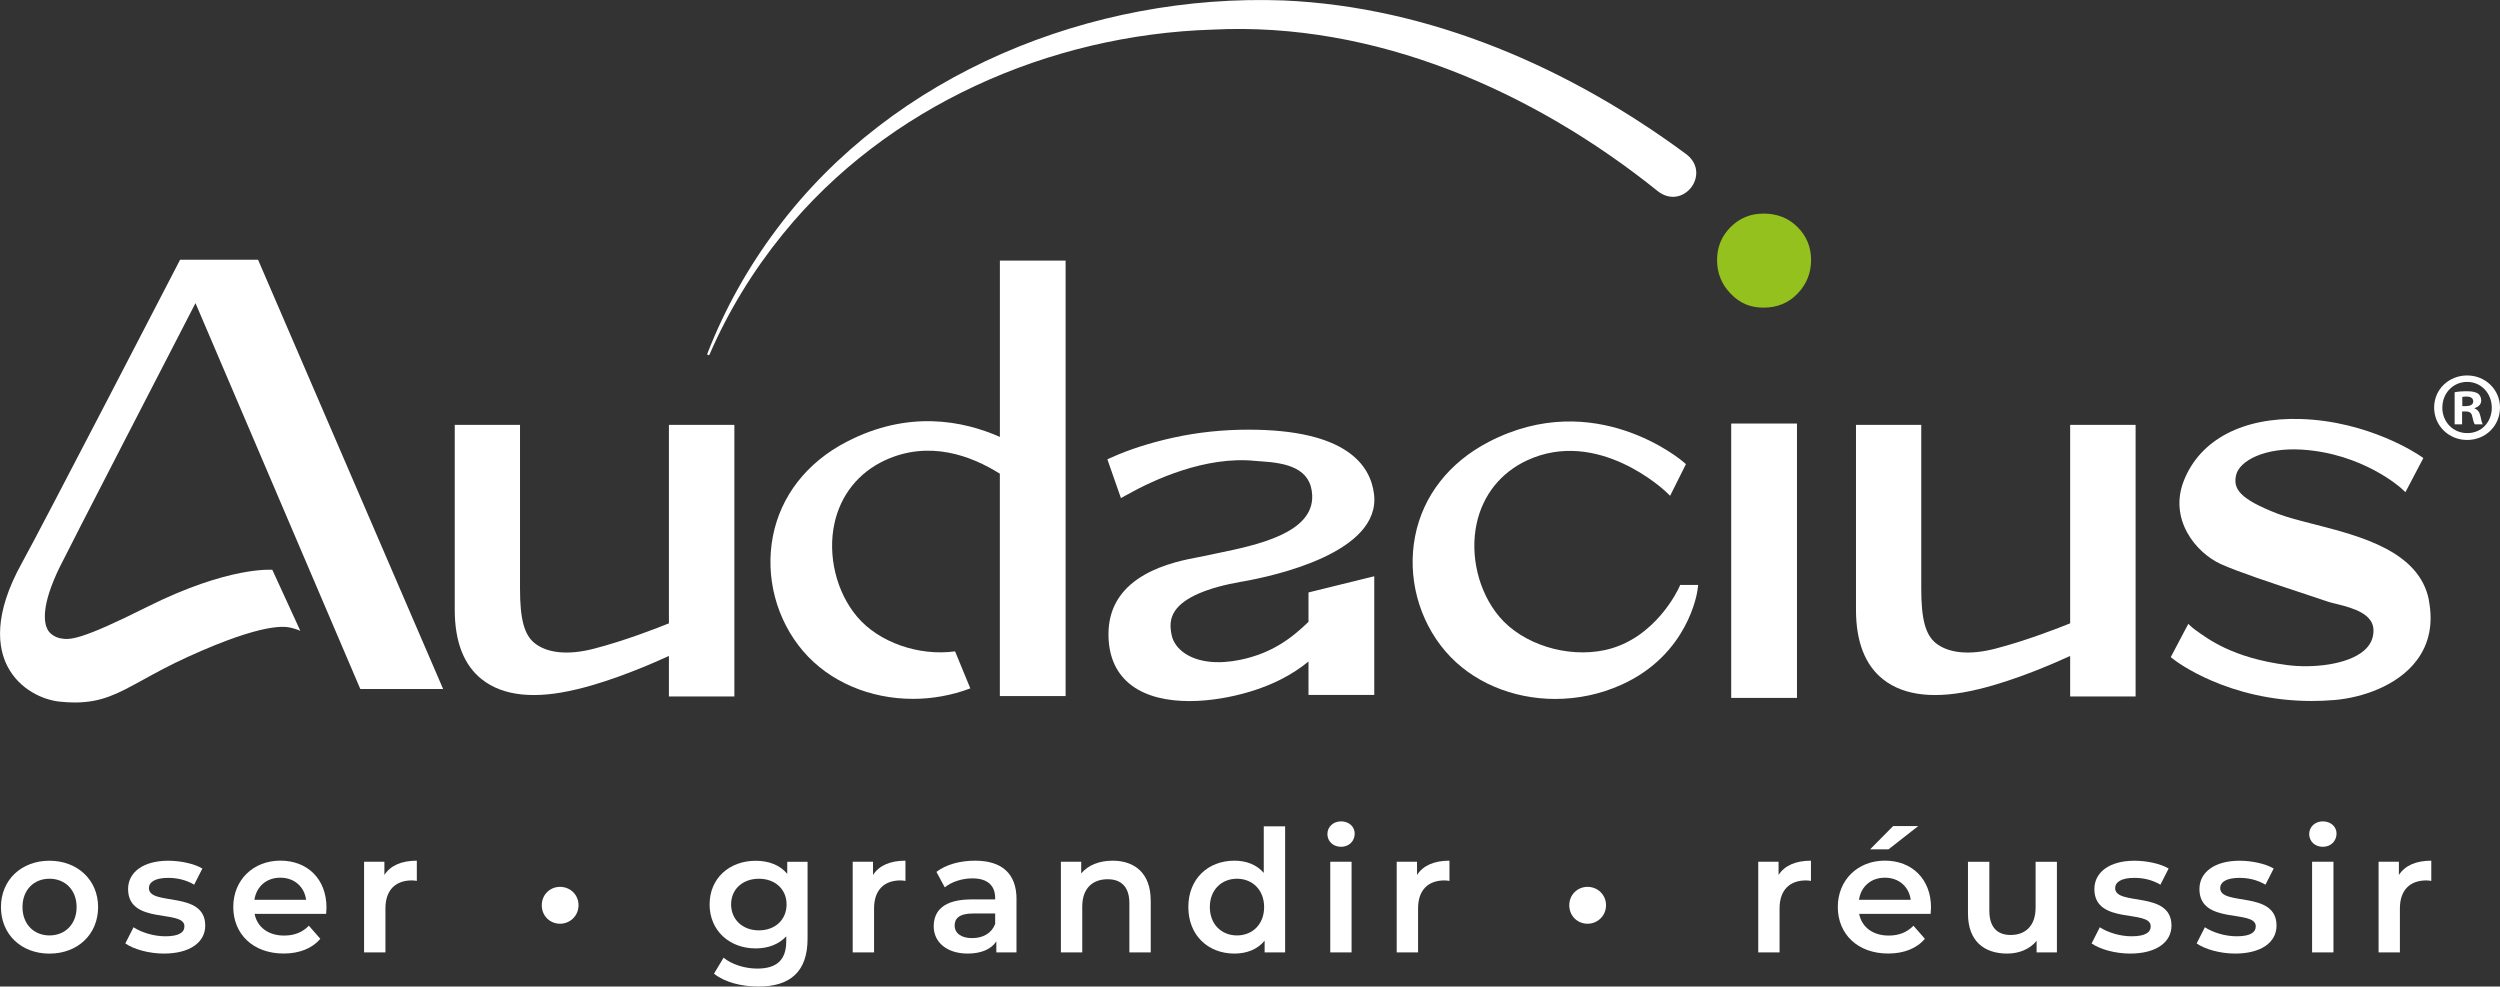 <svg xmlns="http://www.w3.org/2000/svg" id="Calque_1" data-name="Calque 1" viewBox="0 0 551.19 217.51"><rect x="0" y="0" width="551.19" height="217.51" fill="#333333" stroke="none"/><defs><style>      .cls-1 {        fill: #fff;      }      .cls-2 {        fill: #95c11f;      }    </style></defs><g><g><path class="cls-1" d="M147.48,137.43c-2.17.88-9.67,3.84-16.64,5.62-5.57,1.43-10.18.98-12.98-1.26-2.28-1.83-3.21-5.3-3.21-11.96v-36.15h-14.39v40.76c0,7.06,2.02,12.23,6,15.36,4.68,3.68,11.7,4.41,20.88,2.18l.23-.05c8.06-1.94,16.74-5.76,20.11-7.31v8.93h14.43v-59.87h-14.43v43.74Z"></path><path class="cls-1" d="M370.18,129.55c-.05.11-5.12,11.35-16.32,13.77-8.38,1.81-18.18-1.28-23.29-7.35-4.59-5.44-6.54-13.53-4.99-20.6,1.37-6.24,5.3-11.16,11.06-13.85,15.64-7.31,30.44,6.7,30.59,6.84l.99.95,3.49-6.98-.59-.51c-.19-.17-19.41-16.59-42.9-4.39-8.73,4.53-14.49,11.91-16.22,20.78-1.75,8.95.74,18.42,6.65,25.35,5.84,6.84,14.87,10.54,24.24,10.54,4.92,0,9.93-1.02,14.62-3.14,14.69-6.63,16.67-20.28,16.75-20.86l.15-1.14h-3.97s-.26.6-.26.6Z"></path><rect class="cls-1" x="381.69" y="93.38" width="14.5" height="60.49"></rect><path class="cls-1" d="M273.88,128.23c7.21-1.27,30.61-6.41,29.06-19.28-.78-6.49-6.22-14.22-27.69-14.22-5.68,0-11.22.59-16.46,1.74-5.24,1.15-9.88,2.64-13.8,4.42l-.84.38,2.99,8.55,1.3-.72c5.86-3.29,17.33-8.62,28.35-7.48.33.03.75.06,1.22.09,5.73.36,11.07,1.52,11.3,7.54.31,8.34-12.39,10.96-20.8,12.7-1.05.22-2.03.42-2.92.62-.33.07-.76.16-1.28.25-5.46,1.03-19.95,3.77-19.92,17.03.01,4.97,1.75,8.77,5.15,11.3,3.33,2.47,7.9,3.42,12.69,3.42,4.54,0,9.28-.85,13.33-2.07,5.05-1.51,9.3-3.7,12.93-6.65v7.36h14.5v-26.16s-14.5,3.57-14.5,3.57v6.48c-3.62,3.51-7.98,6.91-15.03,8.37-4.97,1.03-9.29.54-12.19-1.39-1.6-1.06-2.66-2.53-2.97-4.14-.33-1.68-.46-3.49.79-5.31,1.98-2.88,6.95-5.04,14.79-6.42Z"></path><path class="cls-1" d="M456.42,137.43c-2.17.88-9.67,3.84-16.64,5.62-5.58,1.43-10.18.98-12.98-1.26-2.28-1.83-3.21-5.3-3.21-11.96v-36.15h-14.39v40.76c0,7.06,2.02,12.23,6,15.36,4.68,3.68,11.7,4.41,20.88,2.18l.23-.05c8.06-1.94,16.74-5.76,20.11-7.31v8.93h14.43v-59.87h-14.43v43.74Z"></path><path class="cls-1" d="M535.53,132.38c-2.07-10.84-15.06-14.17-25.49-16.84-3.04-.78-5.91-1.51-8.03-2.34-8.38-3.28-9.64-5.47-9.02-8.39.68-3.2,6.29-6.2,14.53-5.68,13.39.84,21.78,8.42,21.86,8.49l.96.89,3.95-7.52-.74-.51c-.45-.31-11.31-7.64-26.33-8.1-12.72-.39-22.08,4.52-25.69,13.48-3.48,8.64,2.64,16.02,8.1,18.5,3.79,1.72,11.6,4.3,17.87,6.37,2.29.76,4.33,1.43,5.78,1.93.45.16,1.06.3,1.76.47,4.03.97,8.32,2.31,8.26,5.96-.03,1.73-.71,3.16-2.11,4.36-3.56,3.08-11.22,3.93-16.94,3.18-12.15-1.59-17.52-5.82-20.22-7.74-.83-.59-1.56-1.34-1.56-1.34l-.79,1.48-3.08,5.85.66.52c.52.41,11.96,9.15,30.41,9.15,1.64,0,3.34-.07,5.09-.22,5.93-.51,13.78-3.06,18.05-8.71,2.77-3.66,3.68-8.12,2.69-13.27Z"></path></g><path class="cls-1" d="M551.19,89.85c0,4.01-3.15,7.15-7.24,7.15s-7.28-3.15-7.28-7.15,3.23-7.07,7.28-7.07,7.24,3.15,7.24,7.07ZM538.47,89.85c0,3.15,2.33,5.64,5.52,5.64s5.39-2.5,5.39-5.6-2.28-5.69-5.43-5.69-5.47,2.54-5.47,5.64ZM542.83,93.55h-1.64v-7.07c.65-.13,1.55-.22,2.71-.22,1.34,0,1.94.22,2.46.52.39.3.69.86.69,1.55,0,.78-.6,1.38-1.46,1.64v.09c.69.26,1.08.78,1.29,1.72.22,1.08.34,1.51.52,1.77h-1.77c-.22-.26-.35-.9-.56-1.72-.13-.78-.56-1.12-1.46-1.12h-.78v2.84ZM542.87,89.54h.78c.9,0,1.64-.3,1.64-1.03,0-.65-.47-1.08-1.51-1.08-.43,0-.73.04-.9.09v2.03Z"></path><path class="cls-2" d="M396.32,50.07c1.99,1.99,2.98,4.41,2.98,7.27s-1,5.33-2.98,7.39c-1.99,2.07-4.49,3.1-7.5,3.1s-5.29-1.03-7.27-3.1c-1.99-2.06-2.98-4.53-2.98-7.39s.99-5.28,2.98-7.27c1.99-1.99,4.41-2.98,7.27-2.98,3.02,0,5.52.99,7.5,2.98Z"></path></g><g><path class="cls-1" d="M.21,199.99c0-5.99,4.51-10.22,10.69-10.22s10.73,4.23,10.73,10.22-4.48,10.26-10.73,10.26S.21,205.98.21,199.99ZM16.89,199.99c0-3.81-2.56-6.25-5.98-6.25s-5.95,2.43-5.95,6.25,2.56,6.25,5.95,6.25,5.98-2.43,5.98-6.25Z"></path><path class="cls-1" d="M27.63,208l1.81-3.56c1.77,1.16,4.48,1.99,7,1.99,2.97,0,4.22-.83,4.22-2.21,0-3.82-12.42-.22-12.42-8.2,0-3.78,3.43-6.25,8.85-6.25,2.67,0,5.72.64,7.53,1.72l-1.81,3.56c-1.92-1.12-3.84-1.5-5.76-1.5-2.86,0-4.22.94-4.22,2.25,0,4.04,12.42.45,12.42,8.27,0,3.74-3.46,6.17-9.11,6.17-3.35,0-6.7-.97-8.51-2.24Z"></path><path class="cls-1" d="M71.9,201.48h-15.77c.57,2.92,3.01,4.79,6.51,4.79,2.26,0,4.03-.71,5.46-2.17l2.52,2.88c-1.81,2.14-4.63,3.25-8.09,3.25-6.74,0-11.1-4.3-11.1-10.26s4.4-10.22,10.39-10.22,10.16,4.08,10.16,10.33c0,.37-.04.93-.07,1.39ZM56.09,198.38h11.4c-.38-2.88-2.6-4.87-5.68-4.87s-5.27,1.95-5.72,4.87Z"></path><path class="cls-1" d="M91.9,189.77v4.45c-.41-.07-.75-.11-1.09-.11-3.58,0-5.83,2.09-5.83,6.18v9.69h-4.71v-19.99h4.48v2.92c1.35-2.1,3.8-3.15,7.15-3.15Z"></path><path class="cls-1" d="M119.45,199.58c0-2.36,1.84-4.05,4.03-4.05s4.07,1.69,4.07,4.05-1.88,4.08-4.07,4.08-4.03-1.68-4.03-4.08Z"></path><path class="cls-1" d="M178.05,189.99v16.96c0,7.26-3.8,10.56-10.84,10.56-3.76,0-7.49-.97-9.79-2.84l2.11-3.52c1.77,1.46,4.63,2.4,7.42,2.4,4.44,0,6.4-2.02,6.4-6.06v-1.05c-1.66,1.79-4.03,2.66-6.74,2.66-5.76,0-10.16-3.9-10.16-9.7s4.4-9.62,10.16-9.62c2.82,0,5.31.9,6.96,2.88v-2.66h4.48ZM173.42,199.39c0-3.37-2.56-5.65-6.1-5.65s-6.13,2.28-6.13,5.65,2.56,5.73,6.13,5.73,6.1-2.32,6.1-5.73Z"></path><path class="cls-1" d="M199.63,189.77v4.45c-.41-.07-.75-.11-1.09-.11-3.58,0-5.83,2.09-5.83,6.18v9.69h-4.71v-19.99h4.48v2.92c1.35-2.1,3.8-3.15,7.15-3.15Z"></path><path class="cls-1" d="M224.11,198.26v11.72h-4.44v-2.43c-1.13,1.72-3.31,2.69-6.32,2.69-4.59,0-7.49-2.5-7.49-5.99s2.26-5.95,8.36-5.95h5.19v-.3c0-2.73-1.66-4.34-5.01-4.34-2.26,0-4.59.75-6.1,1.98l-1.84-3.41c2.14-1.65,5.27-2.47,8.51-2.47,5.8,0,9.15,2.73,9.15,8.5ZM219.41,203.73v-2.33h-4.86c-3.2,0-4.07,1.2-4.07,2.66,0,1.68,1.43,2.77,3.84,2.77s4.29-1.05,5.08-3.1Z"></path><path class="cls-1" d="M253.71,198.53v11.45h-4.71v-10.85c0-3.56-1.77-5.28-4.78-5.28-3.35,0-5.61,2.02-5.61,6.03v10.1h-4.71v-19.99h4.48v2.58c1.54-1.84,3.99-2.81,6.93-2.81,4.82,0,8.39,2.73,8.39,8.76Z"></path><path class="cls-1" d="M283.34,182.2v27.78h-4.52v-2.58c-1.58,1.91-3.91,2.84-6.66,2.84-5.83,0-10.16-4.04-10.16-10.26s4.33-10.22,10.16-10.22c2.6,0,4.89.86,6.47,2.69v-10.26h4.71ZM278.71,199.99c0-3.81-2.6-6.25-5.99-6.25s-5.98,2.43-5.98,6.25,2.6,6.25,5.98,6.25,5.99-2.43,5.99-6.25Z"></path><path class="cls-1" d="M292.66,183.89c0-1.57,1.28-2.8,3.01-2.8s3.01,1.16,3.01,2.69c0,1.65-1.24,2.92-3.01,2.92s-3.01-1.23-3.01-2.81ZM293.29,189.99h4.7v19.99h-4.7v-19.99Z"></path><path class="cls-1" d="M319.57,189.77v4.45c-.41-.07-.75-.11-1.09-.11-3.58,0-5.83,2.09-5.83,6.18v9.69h-4.71v-19.99h4.48v2.92c1.35-2.1,3.8-3.15,7.15-3.15Z"></path><path class="cls-1" d="M345.99,199.58c0-2.36,1.85-4.05,4.03-4.05s4.07,1.69,4.07,4.05-1.88,4.08-4.07,4.08-4.03-1.68-4.03-4.08Z"></path><path class="cls-1" d="M399.27,189.77v4.45c-.42-.07-.75-.11-1.09-.11-3.57,0-5.83,2.09-5.83,6.18v9.69h-4.7v-19.99h4.48v2.92c1.35-2.1,3.8-3.15,7.15-3.15Z"></path><path class="cls-1" d="M425.67,201.48h-15.77c.56,2.92,3.01,4.79,6.51,4.79,2.26,0,4.03-.71,5.46-2.17l2.52,2.88c-1.81,2.14-4.63,3.25-8.1,3.25-6.74,0-11.1-4.3-11.1-10.26s4.4-10.22,10.38-10.22,10.17,4.08,10.17,10.33c0,.37-.04.93-.08,1.39ZM409.86,198.38h11.41c-.38-2.88-2.6-4.87-5.69-4.87s-5.27,1.95-5.72,4.87ZM416.37,187.26h-4.06l5.08-5.13h5.53l-6.55,5.13Z"></path><path class="cls-1" d="M453.5,189.99v19.99h-4.48v-2.54c-1.5,1.83-3.87,2.8-6.47,2.8-5.16,0-8.66-2.8-8.66-8.83v-11.41h4.71v10.78c0,3.63,1.73,5.36,4.7,5.36,3.27,0,5.5-2.03,5.5-6.03v-10.1h4.7Z"></path><path class="cls-1" d="M461.15,208l1.81-3.56c1.77,1.16,4.48,1.99,7,1.99,2.98,0,4.22-.83,4.22-2.21,0-3.82-12.42-.22-12.42-8.2,0-3.78,3.43-6.25,8.84-6.25,2.68,0,5.72.64,7.53,1.72l-1.81,3.56c-1.92-1.12-3.84-1.5-5.76-1.5-2.86,0-4.22.94-4.22,2.25,0,4.04,12.42.45,12.42,8.27,0,3.74-3.46,6.17-9.11,6.17-3.35,0-6.7-.97-8.51-2.24Z"></path><path class="cls-1" d="M484.31,208l1.81-3.56c1.77,1.16,4.48,1.99,7,1.99,2.98,0,4.22-.83,4.22-2.21,0-3.82-12.42-.22-12.42-8.2,0-3.78,3.43-6.25,8.84-6.25,2.68,0,5.72.64,7.53,1.72l-1.81,3.56c-1.92-1.12-3.84-1.5-5.76-1.5-2.86,0-4.22.94-4.22,2.25,0,4.04,12.42.45,12.42,8.27,0,3.74-3.46,6.17-9.11,6.17-3.35,0-6.7-.97-8.51-2.24Z"></path><path class="cls-1" d="M509.12,183.89c0-1.57,1.28-2.8,3.01-2.8s3.02,1.16,3.02,2.69c0,1.65-1.25,2.92-3.02,2.92s-3.01-1.23-3.01-2.81ZM509.76,189.99h4.71v19.99h-4.71v-19.99Z"></path><path class="cls-1" d="M536.04,189.77v4.45c-.42-.07-.75-.11-1.09-.11-3.57,0-5.83,2.09-5.83,6.18v9.69h-4.7v-19.99h4.48v2.92c1.35-2.1,3.8-3.15,7.15-3.15Z"></path></g><path class="cls-1" d="M220.45,57.45v38.88c-8.14-3.6-20.21-5.98-33.82,1.09-8.73,4.53-14.49,11.91-16.22,20.78-1.75,8.95.74,18.42,6.65,25.35,5.84,6.84,14.87,10.54,24.24,10.53,4.23,0,8.53-.76,12.63-2.31l-3.36-8.16c-7.98,1.09-16.83-1.98-21.6-7.64-4.59-5.44-6.54-13.53-4.99-20.6,1.37-6.24,5.3-11.16,11.06-13.85,9.81-4.58,19.15-1.02,25.4,2.92v49.02h14.5V57.45h-14.5Z"></path><path class="cls-1" d="M365.57,42.2c-27.51-22.13-62.41-37.48-98.23-35.67-35.9,1.11-71.83,16.85-94.72,45.06-6.55,8.04-12.03,16.99-16.18,26.56-.06.13-.21.19-.34.14-.13-.05-.19-.2-.14-.33,3.79-9.77,8.96-19.02,15.28-27.44C196.9,16.17,240.71-1.46,283.01.1c32.33,1.41,63.13,14.9,88.91,34,5.37,4.33-.79,12.32-6.36,8.1h0Z"></path><path class="cls-1" d="M56.9,57.27h-17.2l-.28.55c-.31.59-30.63,59.2-34.54,66.2-6.47,11.6-5.32,18.87-3.22,22.92,2.65,5.1,7.82,7.36,11.45,7.75,1.23.13,2.36.19,3.41.19,5.95,0,9.57-2,15.03-5.01,2.72-1.5,5.79-3.19,9.89-5.06,17.11-7.79,21.61-6.63,22.59-6.43.98.19,2.18.69,2.18.69l-6.17-13.44s-9.56-.87-27.67,8.21c-14.75,7.4-16.99,7.26-18.98,6.91-1-.18-2.32-.83-2.93-2-.76-1.48-1.43-5.2,2.65-13.61,1.86-3.83,24.91-48.46,29.99-58.31l36.08,84.47.26.61h18.26L57.16,57.88l-.26-.61Z"></path></svg>